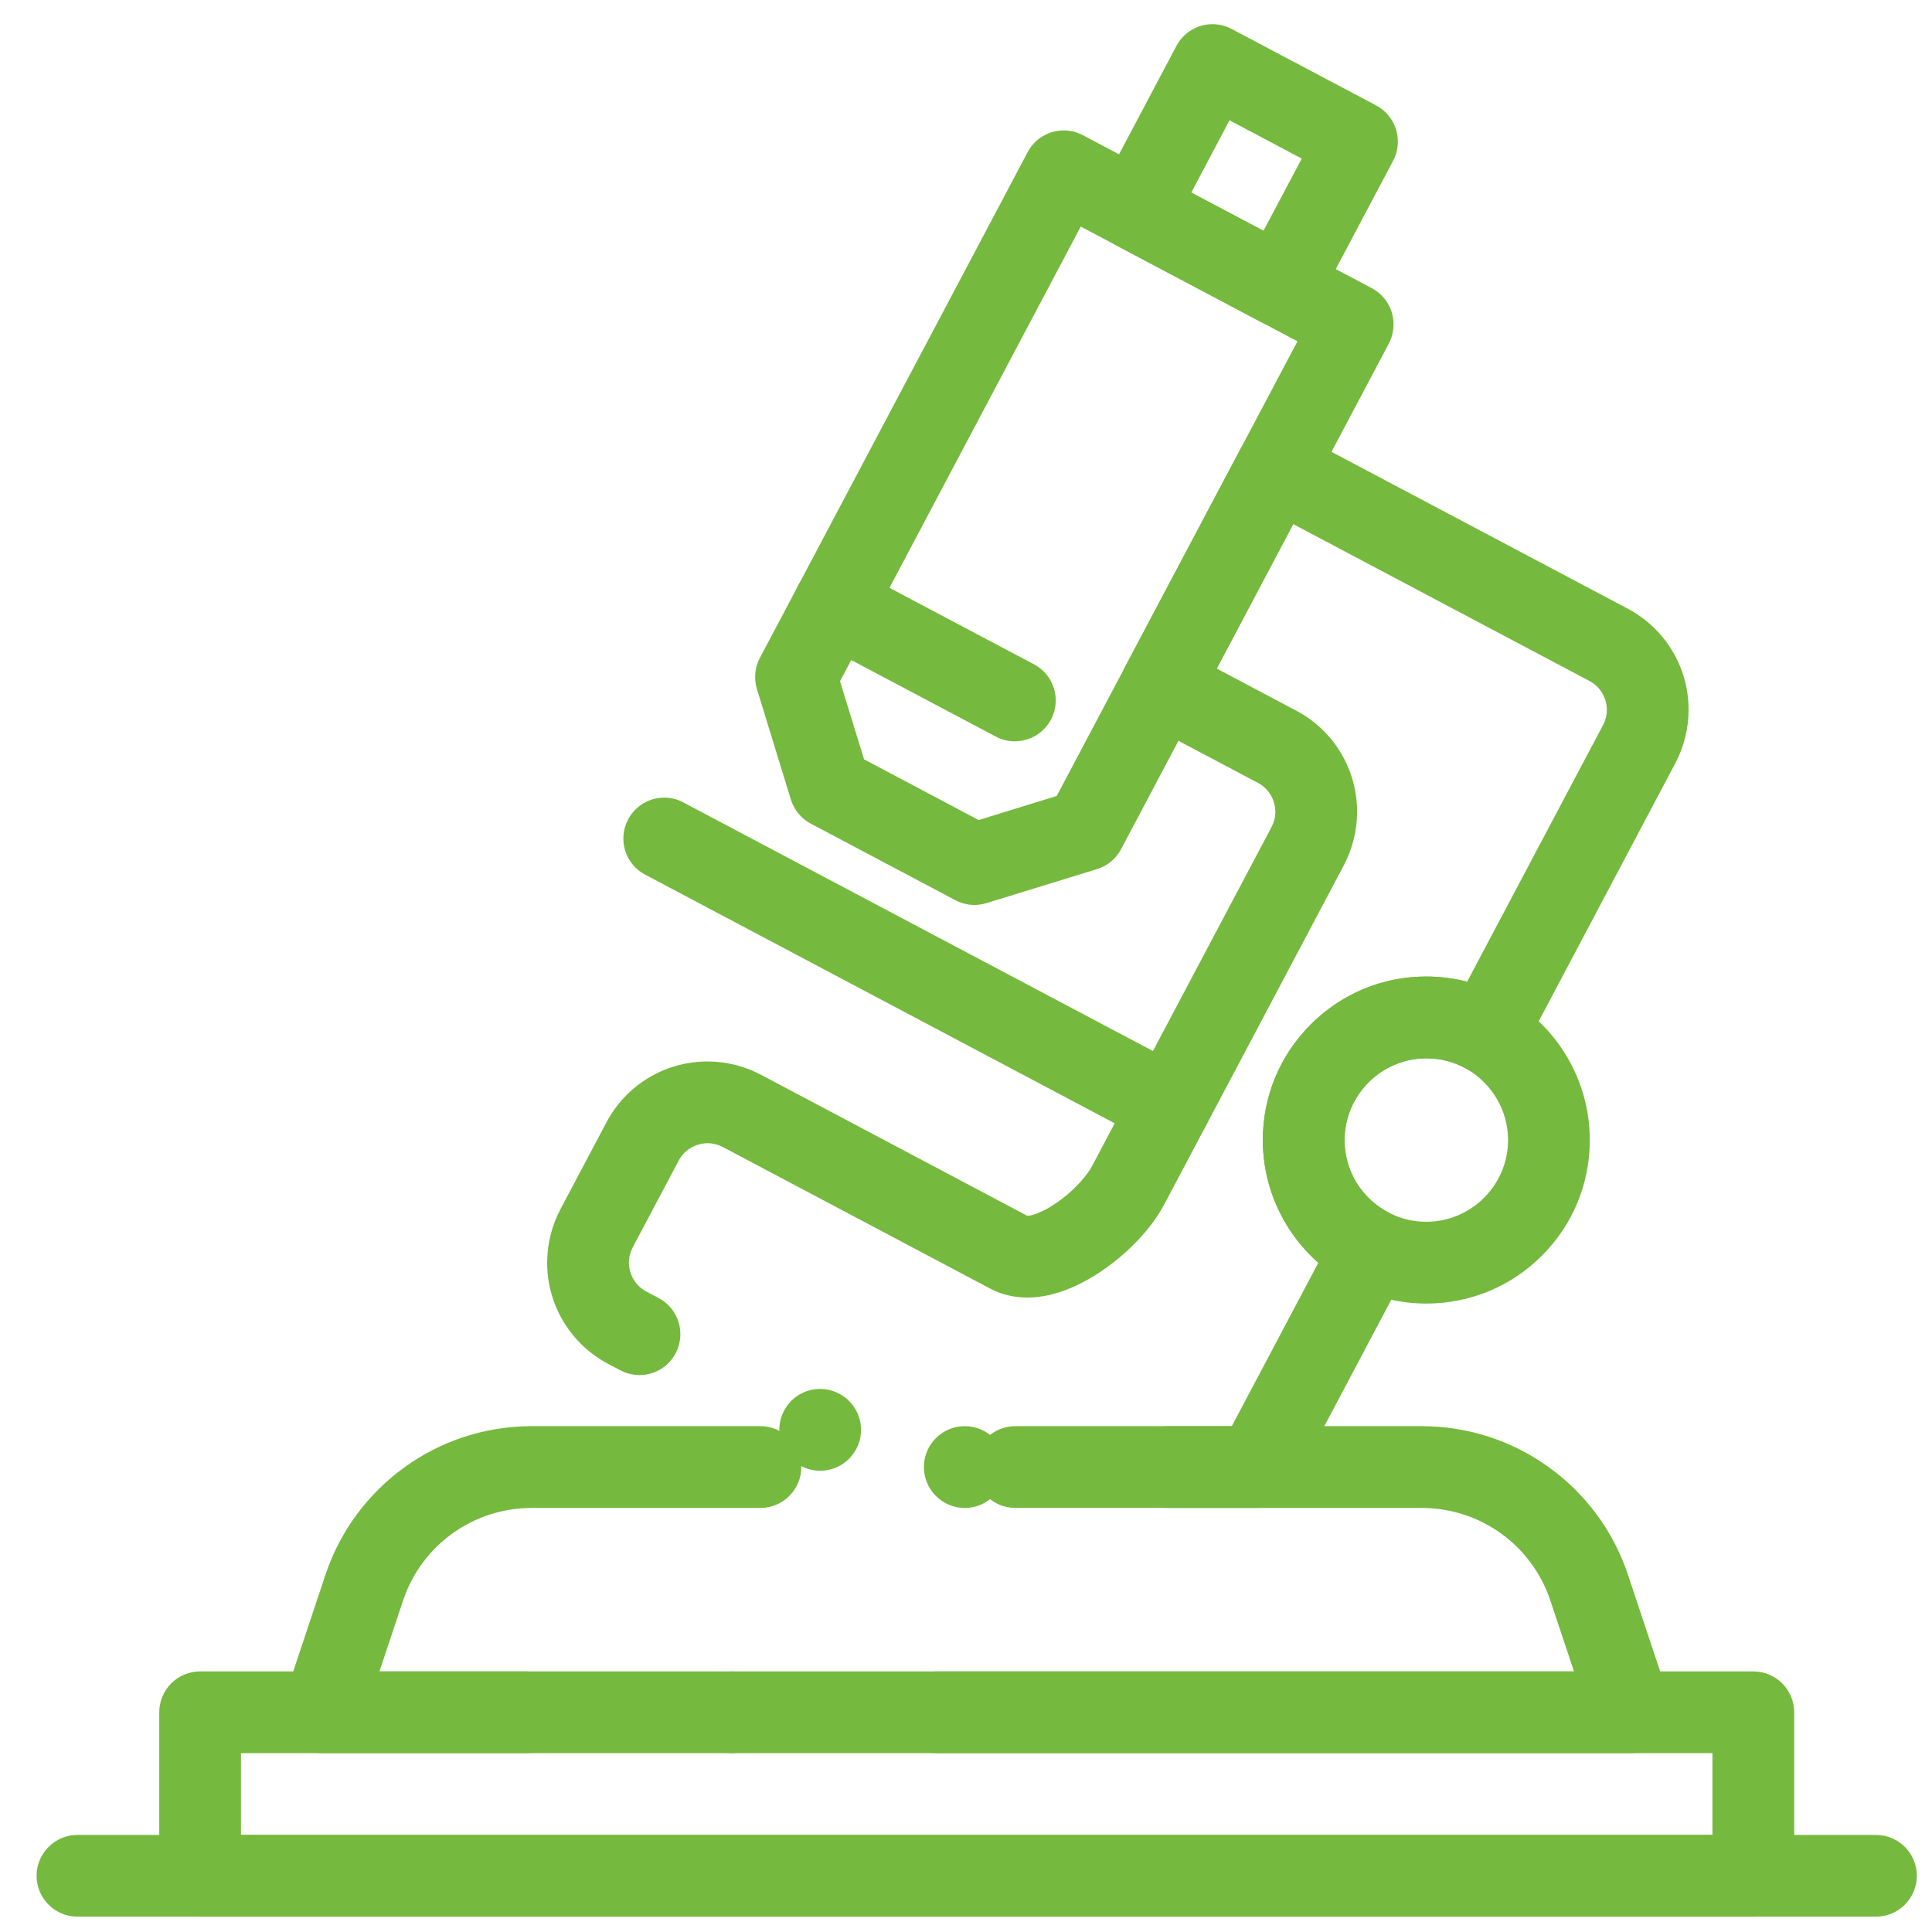 <svg width="33" height="33" viewBox="0 0 33 33" fill="none" xmlns="http://www.w3.org/2000/svg">
<path d="M16.645 15.457C16.531 15.457 16.418 15.429 16.318 15.376L13.85 14.069C13.687 13.983 13.563 13.833 13.509 13.657L12.929 11.77C12.875 11.594 12.893 11.4 12.979 11.238L17.553 2.599C17.674 2.37 17.911 2.228 18.17 2.228C18.283 2.228 18.396 2.256 18.496 2.309L23.433 4.923C23.595 5.009 23.719 5.159 23.773 5.335C23.827 5.511 23.808 5.704 23.723 5.867L19.149 14.504C19.062 14.669 18.916 14.79 18.737 14.845L16.85 15.426C16.784 15.446 16.715 15.457 16.645 15.457ZM14.759 12.97L16.716 14.007L18.05 13.595L22.162 5.83L18.46 3.87L14.348 11.636L14.759 12.97Z" fill="#75B93E"/>
<path d="M17.334 12.662C17.221 12.662 17.108 12.634 17.008 12.581L13.922 10.947C13.758 10.86 13.637 10.714 13.582 10.535C13.527 10.357 13.545 10.169 13.632 10.003C13.754 9.774 13.99 9.632 14.25 9.632C14.363 9.632 14.476 9.66 14.576 9.714L17.661 11.347C17.826 11.434 17.947 11.58 18.002 11.758C18.056 11.937 18.039 12.126 17.952 12.29C17.83 12.519 17.593 12.662 17.334 12.662Z" fill="#75B93E"/>
<path d="M21.872 5.584C21.758 5.584 21.645 5.557 21.545 5.503L19.077 4.197C18.912 4.109 18.791 3.963 18.736 3.785C18.682 3.607 18.699 3.417 18.787 3.253L20.094 0.785C20.215 0.556 20.452 0.413 20.711 0.413C20.824 0.413 20.937 0.441 21.038 0.495L23.506 1.801C23.668 1.887 23.792 2.037 23.846 2.213C23.9 2.389 23.882 2.582 23.796 2.745L22.489 5.213C22.403 5.376 22.253 5.5 22.077 5.554C22.011 5.574 21.942 5.584 21.872 5.584ZM20.348 3.289L21.581 3.942L22.235 2.709L21.001 2.055L20.348 3.289Z" fill="#75B93E"/>
<path d="M19.983 19.595C19.87 19.595 19.757 19.567 19.657 19.514L11.019 14.939C10.854 14.853 10.733 14.706 10.678 14.528C10.624 14.35 10.641 14.161 10.729 13.996C10.85 13.767 11.087 13.624 11.346 13.624C11.459 13.624 11.572 13.652 11.672 13.706L20.31 18.279C20.475 18.366 20.596 18.513 20.651 18.691C20.706 18.869 20.688 19.058 20.6 19.223C20.479 19.452 20.242 19.595 19.983 19.595Z" fill="#75B93E"/>
<path d="M27.854 29.945H5.513C5.288 29.945 5.077 29.837 4.946 29.655C4.815 29.474 4.779 29.238 4.85 29.026L5.559 26.898C5.684 26.525 5.865 26.177 6.098 25.862C6.327 25.555 6.6 25.285 6.911 25.061C7.222 24.836 7.564 24.663 7.928 24.543C8.3 24.422 8.688 24.36 9.082 24.36H12.988C13.373 24.36 13.687 24.673 13.687 25.058C13.687 25.243 13.615 25.417 13.485 25.549C13.355 25.68 13.182 25.754 12.998 25.757C12.994 25.757 12.991 25.757 12.988 25.757H9.082C8.082 25.757 7.2 26.393 6.884 27.34L6.481 28.549H26.885L26.482 27.34C26.166 26.393 25.284 25.757 24.285 25.757H19.97C19.584 25.757 19.272 25.443 19.272 25.058C19.272 24.673 19.584 24.36 19.97 24.36H24.285C24.678 24.36 25.066 24.422 25.438 24.543C25.802 24.663 26.145 24.836 26.455 25.061C26.767 25.285 27.04 25.555 27.268 25.862C27.501 26.177 27.683 26.525 27.807 26.898L28.516 29.027C28.587 29.239 28.551 29.474 28.42 29.655C28.289 29.837 28.078 29.945 27.854 29.945ZM16.479 25.757C16.094 25.757 15.781 25.443 15.781 25.058C15.781 24.673 16.094 24.36 16.479 24.36C16.864 24.36 17.177 24.673 17.177 25.058C17.177 25.443 16.864 25.757 16.479 25.757Z" fill="#75B93E"/>
<path d="M29.948 32.738H3.418C3.234 32.738 3.054 32.663 2.924 32.533C2.795 32.404 2.72 32.224 2.72 32.04V29.247C2.72 29.063 2.795 28.884 2.924 28.754C3.054 28.623 3.234 28.549 3.418 28.549H9.003C9.388 28.549 9.701 28.862 9.701 29.247C9.701 29.632 9.388 29.945 9.003 29.945H4.116V31.342H29.25V29.945H15.985C15.6 29.945 15.287 29.632 15.287 29.247C15.287 28.862 15.6 28.549 15.985 28.549H29.948C30.132 28.549 30.312 28.623 30.442 28.754C30.572 28.884 30.646 29.063 30.646 29.247V32.04C30.646 32.224 30.572 32.404 30.442 32.533C30.312 32.663 30.132 32.738 29.948 32.738ZM12.494 29.945C12.109 29.945 11.796 29.632 11.796 29.247C11.796 28.862 12.109 28.549 12.494 28.549C12.879 28.549 13.192 28.862 13.192 29.247C13.192 29.632 12.879 29.945 12.494 29.945Z" fill="#75B93E"/>
<path d="M17.341 25.756C16.957 25.756 16.643 25.443 16.643 25.058C16.643 24.673 16.957 24.36 17.341 24.36H21.04L22.518 21.569C21.916 21.039 21.57 20.275 21.57 19.473C21.57 18.727 21.861 18.026 22.389 17.498C22.916 16.971 23.616 16.68 24.363 16.68H24.364C24.599 16.68 24.833 16.71 25.06 16.768L27.381 12.385C27.424 12.304 27.446 12.216 27.446 12.125C27.445 11.916 27.331 11.727 27.148 11.631L22.089 8.952L20.783 11.42L22.14 12.138C22.783 12.479 23.181 13.142 23.18 13.867C23.18 14.183 23.102 14.499 22.953 14.781L19.882 20.58C19.734 20.855 19.522 21.117 19.233 21.383C18.938 21.648 18.63 21.852 18.315 21.989C18.041 22.107 17.797 22.162 17.547 22.163H17.543C17.318 22.163 17.101 22.11 16.913 22.01L12.347 19.592C12.265 19.55 12.178 19.527 12.086 19.527C11.878 19.528 11.688 19.643 11.592 19.825L10.807 21.306C10.765 21.387 10.742 21.475 10.742 21.566C10.744 21.775 10.858 21.965 11.04 22.06L11.251 22.172C11.591 22.352 11.72 22.775 11.54 23.116C11.419 23.345 11.182 23.487 10.923 23.487C10.81 23.487 10.698 23.459 10.597 23.406L10.386 23.295C9.744 22.954 9.345 22.291 9.346 21.566C9.346 21.249 9.425 20.933 9.574 20.652L10.358 19.172C10.698 18.53 11.359 18.131 12.084 18.131H12.088C12.404 18.131 12.72 18.21 13 18.359L17.547 20.767C17.549 20.767 17.55 20.767 17.551 20.767C17.582 20.767 17.663 20.751 17.76 20.708C17.87 20.66 17.996 20.585 18.116 20.495C18.373 20.308 18.59 20.045 18.648 19.927L21.718 14.128C21.761 14.046 21.784 13.958 21.784 13.867C21.782 13.658 21.669 13.468 21.486 13.372L19.512 12.327C19.347 12.239 19.226 12.093 19.171 11.915C19.117 11.737 19.134 11.548 19.221 11.383L21.182 7.681C21.303 7.452 21.54 7.31 21.8 7.31C21.912 7.31 22.025 7.338 22.126 7.391L27.802 10.396C28.445 10.738 28.844 11.399 28.842 12.125C28.842 12.442 28.764 12.758 28.614 13.039L26.003 17.972C25.914 18.14 25.765 18.262 25.583 18.315C25.404 18.368 25.208 18.346 25.044 18.254C24.833 18.136 24.604 18.077 24.363 18.077C23.594 18.078 22.968 18.704 22.966 19.473C22.966 20.003 23.262 20.482 23.739 20.722C23.908 20.807 24.033 20.953 24.091 21.133C24.149 21.313 24.132 21.505 24.043 21.673L22.078 25.385C21.956 25.614 21.72 25.756 21.461 25.756H17.343C17.342 25.756 17.342 25.756 17.341 25.756ZM14.008 25.121C13.895 25.121 13.782 25.093 13.682 25.04C13.342 24.859 13.212 24.436 13.392 24.096C13.513 23.866 13.749 23.724 14.009 23.724C14.122 23.724 14.235 23.753 14.335 23.806C14.5 23.893 14.621 24.039 14.676 24.217C14.731 24.396 14.713 24.584 14.626 24.749C14.504 24.979 14.268 25.121 14.008 25.121Z" fill="#75B93E"/>
<path d="M24.363 22.266H24.362C23.93 22.266 23.498 22.163 23.114 21.97C22.657 21.743 22.273 21.393 22 20.96C21.719 20.515 21.57 20.001 21.57 19.473C21.57 18.727 21.861 18.026 22.389 17.498C22.916 16.971 23.616 16.68 24.363 16.68H24.364C24.841 16.68 25.312 16.803 25.728 17.037C26.608 17.529 27.155 18.463 27.155 19.473C27.155 20.219 26.865 20.92 26.337 21.448C25.81 21.975 25.109 22.265 24.363 22.266ZM24.363 18.077C23.594 18.078 22.968 18.704 22.966 19.473C22.966 20.003 23.262 20.482 23.739 20.722C23.934 20.819 24.144 20.869 24.363 20.869C25.131 20.868 25.758 20.242 25.759 19.473C25.759 18.97 25.485 18.503 25.044 18.254C24.833 18.136 24.604 18.077 24.363 18.077Z" fill="#75B93E"/>
<path d="M32.043 32.738H1.324C0.939 32.738 0.625 32.425 0.625 32.04C0.625 31.654 0.939 31.342 1.324 31.342H32.043C32.427 31.342 32.741 31.654 32.741 32.04C32.741 32.425 32.427 32.738 32.043 32.738Z" fill="#75B93E"/>
</svg>
